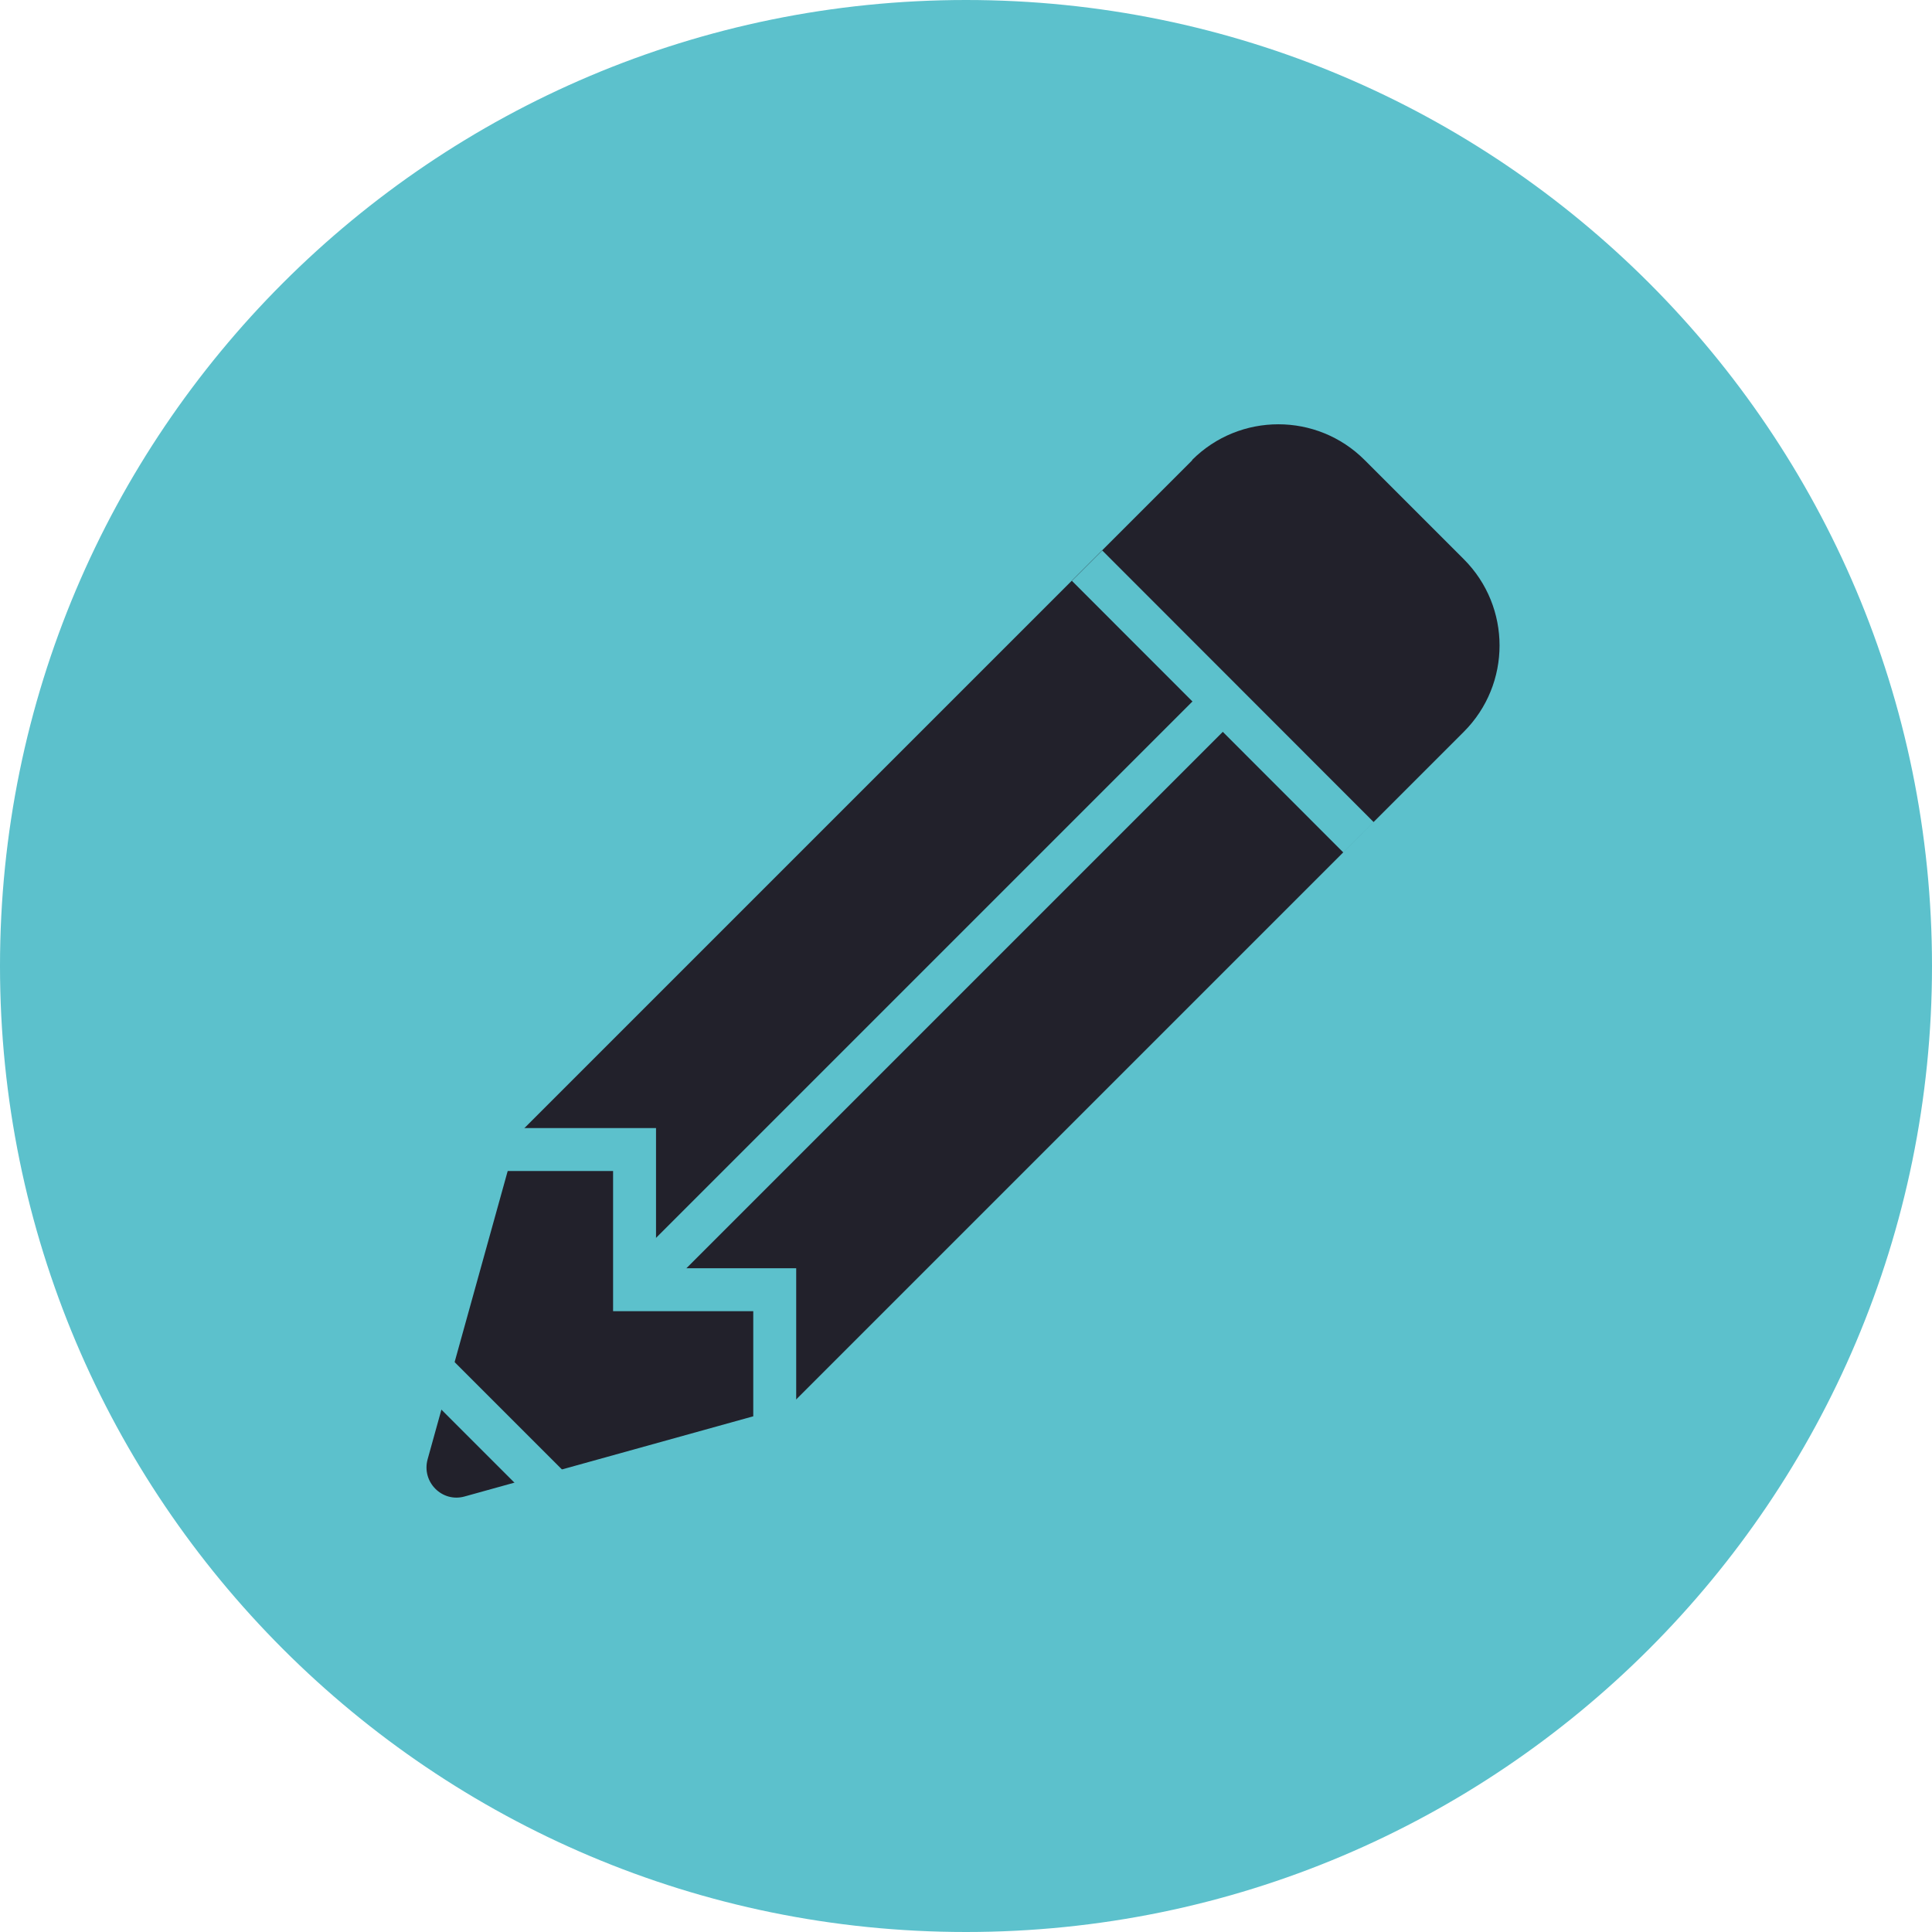 <?xml version="1.0" encoding="UTF-8"?><svg id="Layer_1" xmlns="http://www.w3.org/2000/svg" viewBox="0 0 90 90"><defs><style>.cls-1{fill:#5cc1cc;}.cls-2{fill:#22212B;}.cls-3{fill:none;stroke:#5cc1cc;stroke-miterlimit:10;stroke-width:2px;}</style></defs><g id="_"><path class="cls-1" d="M45,0C20.15,0,0,20.15,0,45s20.15,45,45,45,45-20.15,45-45S69.85,0,45,0Z"/></g><g><path class="cls-2" d="M55.54,21.44l-31.42,31.42-4.2,15.12c-.29,1.06,.68,2.03,1.73,1.73l15.12-4.2,31.42-31.42c2.22-2.22,2.22-5.82,0-8.04l-4.62-4.62c-2.22-2.22-5.82-2.22-8.04,0Z"/><line class="cls-3" x1="50.64" y1="26.35" x2="63.29" y2="39.01"/><line class="cls-3" x1="16.65" y1="60.34" x2="29.31" y2="73"/><line class="cls-3" x1="57.06" y1="32.58" x2="29.66" y2="59.98"/><polyline class="cls-3" points="36.09 66.39 36.09 60.08 29.56 60.08 29.56 60.08 29.56 53.55 23.25 53.55"/></g></svg>